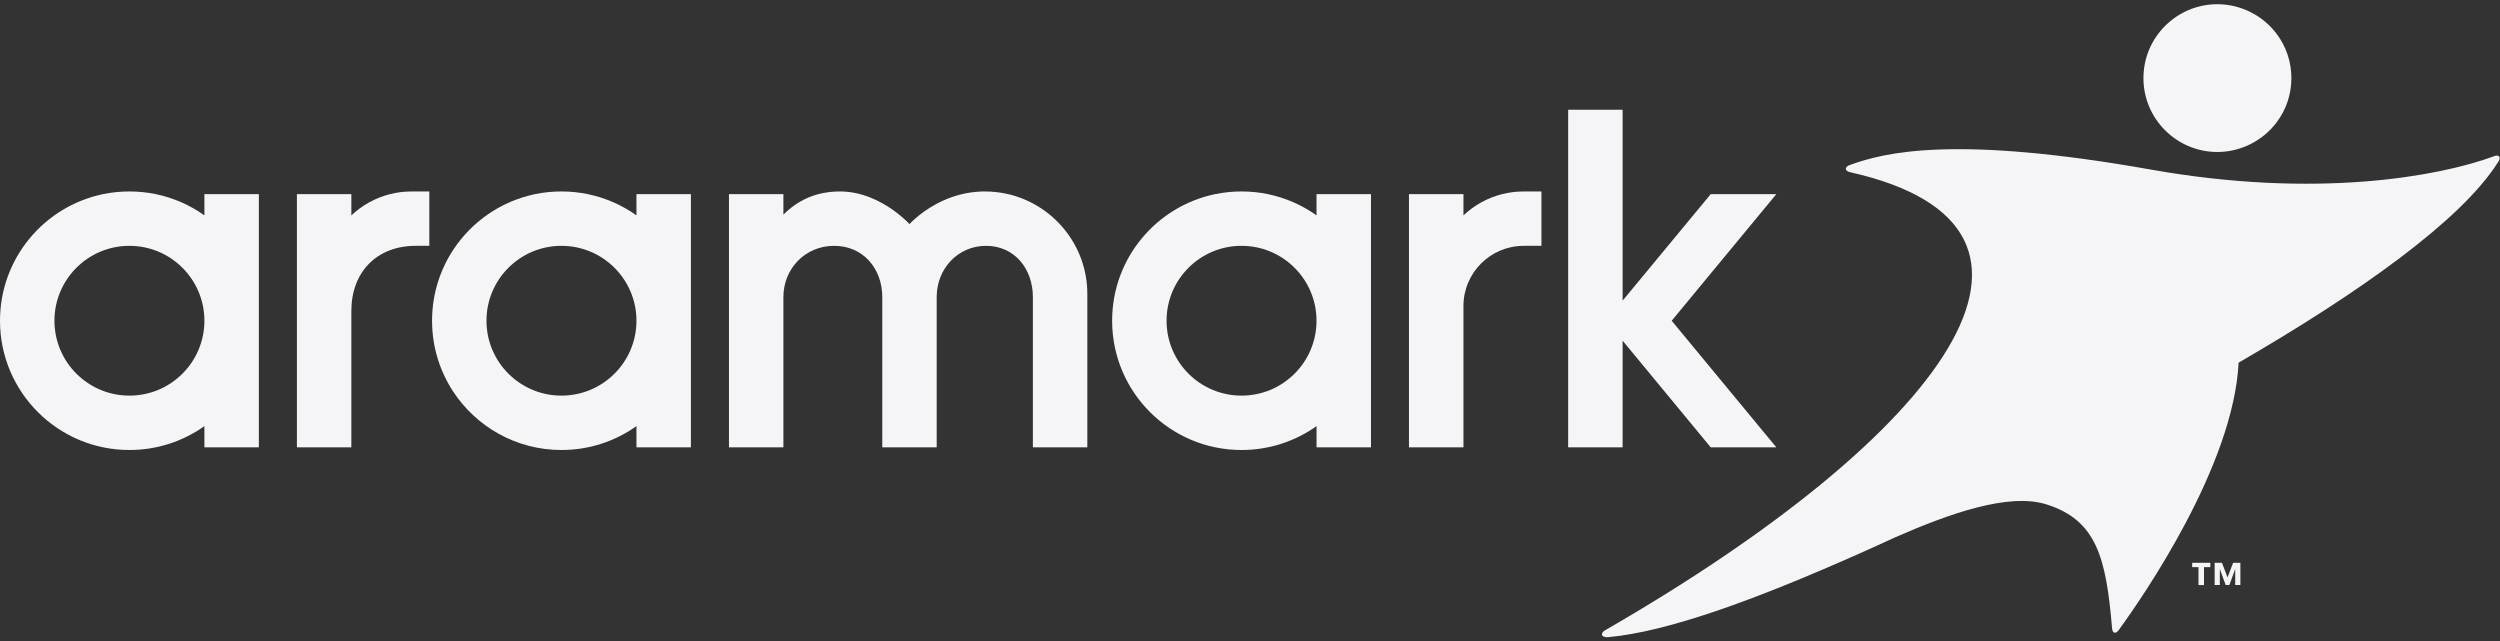 <svg width="117" height="30" viewBox="0 0 117 30" fill="none" xmlns="http://www.w3.org/2000/svg">
    <rect x="0" y="0" width="117" height="30" fill="#333333" stroke="none"/>
    <path d="M103.775 7.113C104.857 7.113 105.892 6.595 106.545 5.728C106.998 5.125 107.237 4.409 107.237 3.655C107.237 2.902 106.998 2.185 106.545 1.581C105.892 0.715 104.857 0.197 103.775 0.197C101.866 0.197 100.313 1.748 100.313 3.655C100.312 5.562 101.866 7.113 103.775 7.113Z" fill="#F5F5F7"/>
    <path d="M116.958 7.322C116.92 7.276 116.843 7.271 116.754 7.299C116.737 7.305 116.722 7.311 116.705 7.318C114.107 8.27 108.381 9.307 100.673 7.938C91.493 6.309 88.198 7.128 86.58 7.72C86.565 7.725 86.552 7.729 86.538 7.735C86.441 7.776 86.379 7.839 86.384 7.904C86.388 7.972 86.459 8.026 86.563 8.054C86.569 8.054 86.572 8.055 86.578 8.057C98.167 10.657 90.993 20.336 75.172 29.466C75.143 29.479 75.116 29.494 75.093 29.511C75.003 29.572 74.955 29.649 74.974 29.714C74.995 29.788 75.102 29.826 75.237 29.82C75.249 29.819 75.261 29.818 75.272 29.817C78.031 29.569 82.097 28.094 86.978 25.924C86.98 25.922 86.98 25.922 86.984 25.921C87.553 25.669 88.134 25.405 88.725 25.133C91.192 24.055 93.993 23.045 95.77 23.604C98.113 24.342 98.564 26.085 98.844 29.391C98.846 29.408 98.848 29.424 98.85 29.442C98.861 29.528 98.895 29.59 98.95 29.607C99.01 29.625 99.081 29.583 99.142 29.506C99.149 29.496 99.156 29.486 99.164 29.476C100.302 27.912 104.528 21.798 104.767 16.972C110.444 13.684 115.18 10.311 116.892 7.614C116.914 7.586 116.932 7.555 116.947 7.526C116.99 7.444 116.996 7.368 116.958 7.322Z" fill="#F5F5F7"/>
    <path d="M61.613 9.085V10.079C60.943 9.602 60.171 9.258 59.336 9.085C58.938 9.003 58.527 8.96 58.104 8.96C57.682 8.96 57.269 9.003 56.872 9.085C54.129 9.651 52.065 12.07 52.048 14.973C52.048 14.985 52.048 14.998 52.048 15.01C52.048 15.022 52.048 15.035 52.048 15.047C52.068 18.371 54.772 21.06 58.104 21.06C59.412 21.06 60.624 20.646 61.614 19.942V20.934H64.035H64.162H64.162V9.085H64.035H61.613ZM58.104 18.515C56.166 18.515 54.595 16.945 54.595 15.01C54.595 13.074 56.166 11.505 58.104 11.505C60.042 11.505 61.613 13.075 61.613 15.01C61.613 16.945 60.042 18.515 58.104 18.515Z" fill="#F5F5F7"/>
    <path d="M29.786 9.085V10.079C29.115 9.602 28.343 9.258 27.509 9.085C27.111 9.003 26.699 8.96 26.276 8.96C25.854 8.96 25.442 9.003 25.045 9.085C23.442 9.417 22.071 10.379 21.205 11.701C20.593 12.636 20.233 13.751 20.221 14.949C20.221 14.969 20.22 14.99 20.22 15.01C20.22 15.03 20.221 15.051 20.221 15.071C20.233 16.269 20.593 17.385 21.205 18.319C22.287 19.97 24.154 21.06 26.276 21.06C27.586 21.06 28.796 20.646 29.786 19.942V20.934H32.207H32.334V9.085H32.207H29.786ZM26.276 18.515C24.338 18.515 22.767 16.945 22.767 15.01C22.767 13.074 24.338 11.505 26.276 11.505C28.214 11.505 29.786 13.075 29.786 15.01C29.786 16.945 28.214 18.515 26.276 18.515Z" fill="#F5F5F7"/>
    <path d="M9.566 9.085V10.079C8.896 9.602 8.124 9.258 7.289 9.085C6.891 9.003 6.479 8.96 6.057 8.96C5.635 8.96 5.223 9.003 4.825 9.085C2.07 9.654 0 12.091 0 15.01C0 18.352 2.712 21.06 6.057 21.06C7.365 21.06 8.577 20.646 9.566 19.942V20.934H11.988H12.114H12.115V9.085H11.988H9.566ZM6.057 18.515C4.119 18.515 2.548 16.945 2.548 15.01C2.548 13.074 4.119 11.505 6.057 11.505C7.995 11.505 9.566 13.075 9.566 15.01C9.566 16.945 7.995 18.515 6.057 18.515Z" fill="#F5F5F7"/>
    <path d="M70.299 9.085C69.609 9.26 68.99 9.608 68.49 10.08V9.085H65.94V20.934H68.49V14.324C68.489 14.324 68.489 14.324 68.489 14.324C68.489 12.767 69.752 11.505 71.311 11.505H72.139V9.085V8.96H71.311C70.961 8.96 70.623 9.004 70.299 9.085Z" fill="#F5F5F7"/>
    <path d="M47.181 9.085C46.83 9.003 46.465 8.96 46.089 8.96C46.053 8.96 46.018 8.96 45.984 8.961C45.955 8.961 45.928 8.964 45.899 8.965C45.896 8.965 45.89 8.965 45.886 8.965C44.555 9.023 43.552 9.647 43.012 10.079C42.721 10.311 42.564 10.488 42.564 10.488C42.564 10.488 42.353 10.253 41.981 9.966C41.467 9.57 40.648 9.078 39.666 8.978C39.658 8.978 39.649 8.977 39.641 8.976C39.622 8.974 39.603 8.972 39.583 8.972C39.568 8.97 39.555 8.97 39.541 8.968C39.526 8.966 39.51 8.966 39.495 8.965C39.475 8.965 39.456 8.964 39.437 8.963C39.426 8.962 39.415 8.961 39.404 8.961C39.373 8.96 39.342 8.96 39.312 8.96C38.956 8.96 38.618 9.002 38.299 9.085C37.692 9.246 37.147 9.561 36.663 10.044C36.663 9.5 36.663 9.085 36.663 9.085H34.116V20.934H36.663V13.903C36.663 12.579 37.676 11.505 39.039 11.505C40.403 11.505 41.291 12.579 41.291 13.903V20.934H43.837V13.903C43.837 12.579 44.823 11.505 46.149 11.505C47.477 11.505 48.339 12.579 48.339 13.903V20.934H50.887V13.753C50.887 11.485 49.301 9.581 47.181 9.085Z" fill="#F5F5F7"/>
    <path d="M83.132 9.086H80.061L75.938 14.07V6.197V5.136H73.39V20.935H73.959H75.938V15.943L80.061 20.935H83.132L78.235 15.011L83.132 9.086Z" fill="#F5F5F7"/>
    <path d="M18.253 9.085C17.564 9.26 16.944 9.608 16.443 10.08V9.085H13.895V20.934H16.443C16.443 20.934 16.443 16.099 16.443 14.556C16.443 12.732 17.631 11.505 19.454 11.505H20.092V9.085V8.96H19.264C18.916 8.96 18.576 9.004 18.253 9.085Z" fill="#F5F5F7"/>
    <path d="M103.442 26.542H103.147V27.38H102.889V26.542H102.594V26.34H103.442L103.442 26.542ZM104.85 27.379H104.608V26.643H104.603L104.335 27.379H104.161L103.893 26.643H103.888V27.379H103.646V26.34H103.989L104.249 27.024L104.509 26.34H104.85L104.85 27.379Z" fill="#F5F5F7"/>
</svg>
